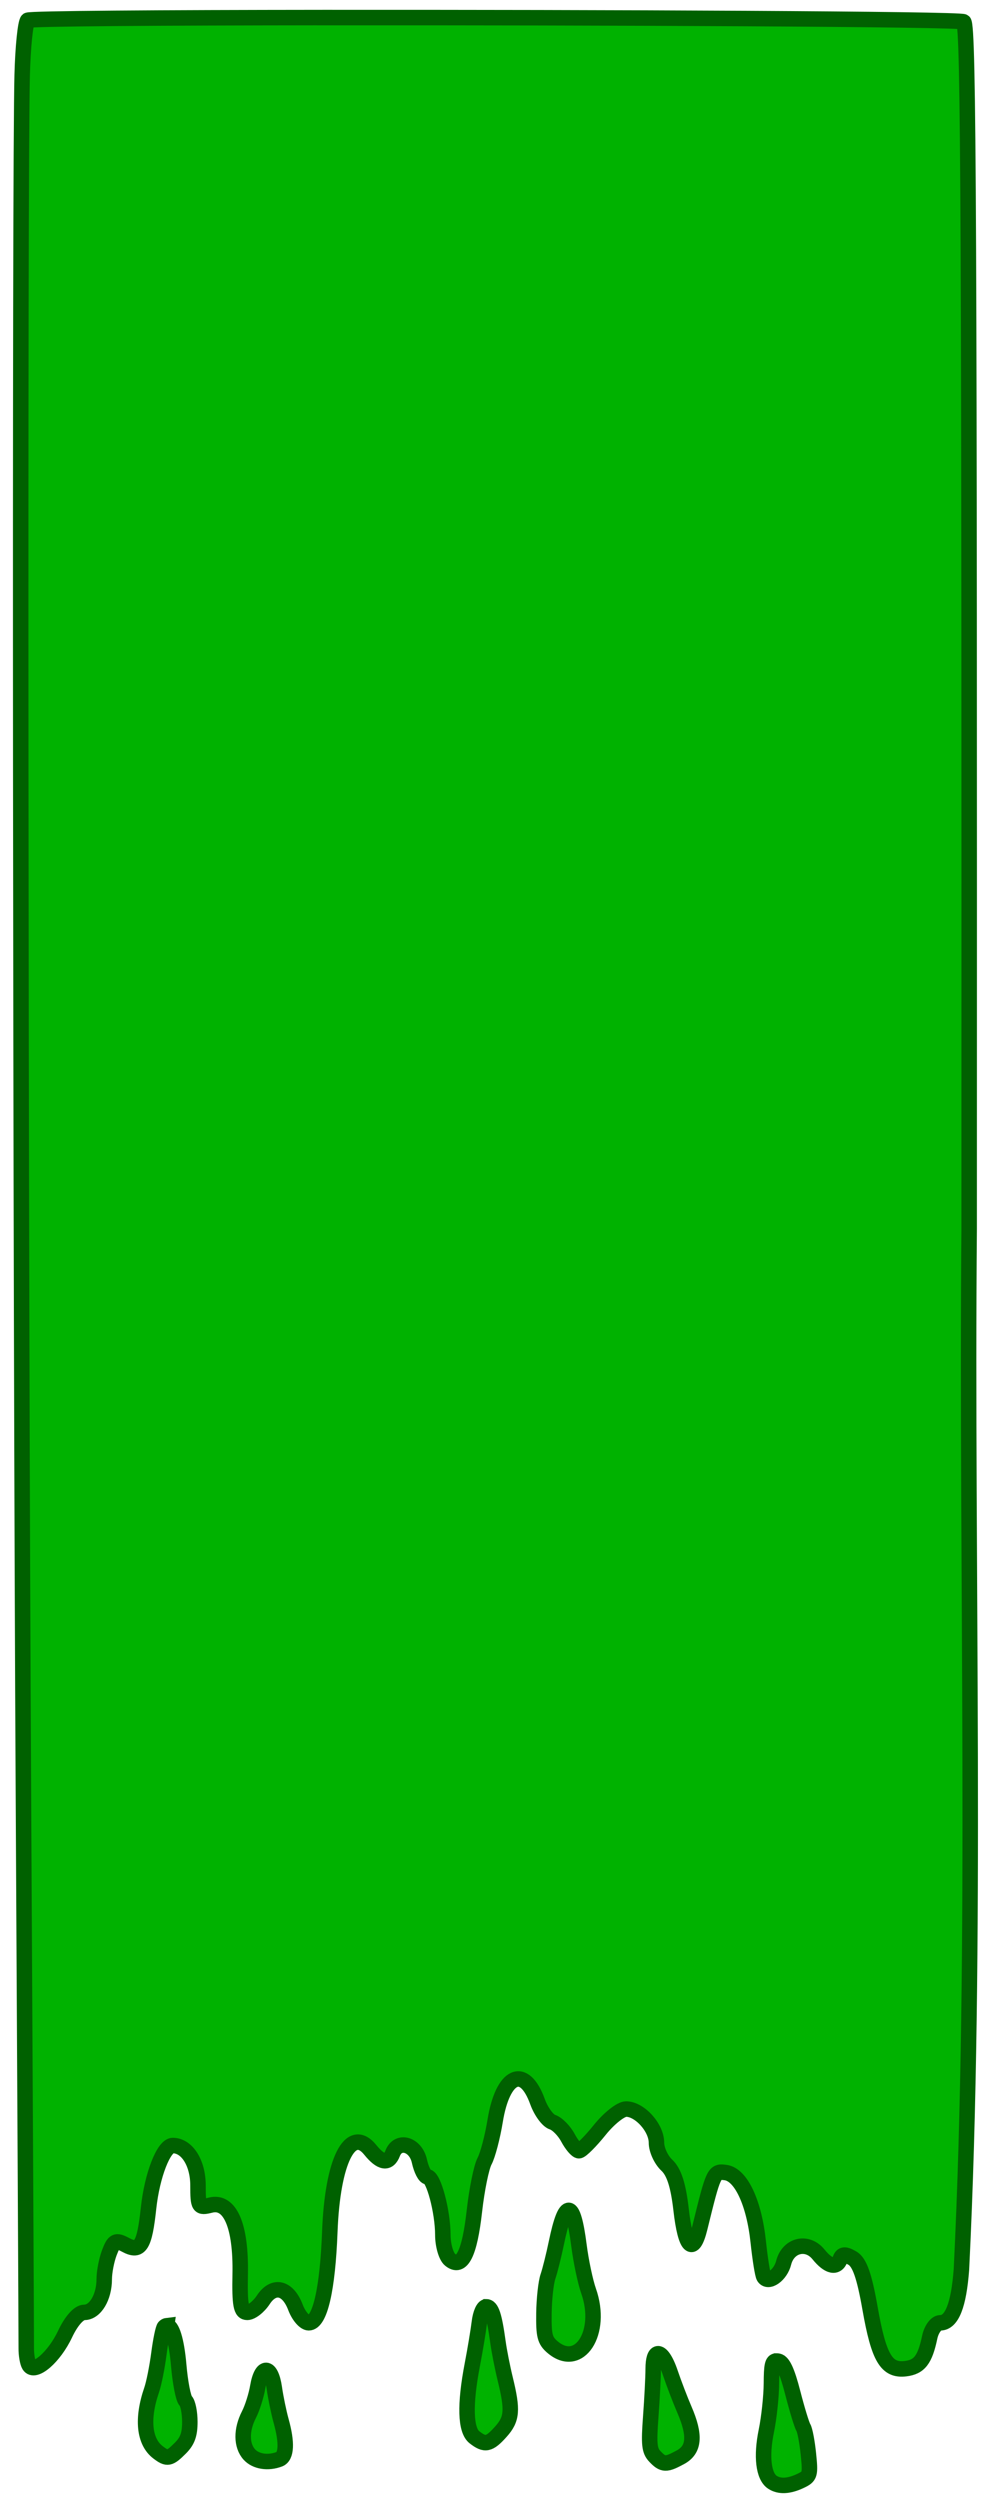 <?xml version="1.0" encoding="UTF-8"?>
<svg width="54.222mm" height="136.69mm" version="1.1" viewBox="0 0 192.13 484.33" xmlns="http://www.w3.org/2000/svg">
<defs>
<filter id="a" x="-.05" y="-.02" width="1.1" height="1.04" color-interpolation-filters="sRGB">
<feGaussianBlur in="SourceGraphic" result="result0" stdDeviation="6"/>
<feDiffuseLighting lighting-color="rgb(255,255,255)" result="result5" surfaceScale="4">
<feDistantLight azimuth="235" elevation="45"/>
</feDiffuseLighting>
<feComposite in="result5" in2="SourceGraphic" k1="1.4" operator="arithmetic" result="fbSourceGraphic"/>
<feGaussianBlur in="fbSourceGraphic" result="result0" stdDeviation="6"/>
<feSpecularLighting lighting-color="rgb(226,255,141)" in="result0" result="result1" specularExponent="25" surfaceScale="4">
<feDistantLight azimuth="235" elevation="45"/>
</feSpecularLighting>
<feComposite in="fbSourceGraphic" in2="result1" k2="1" k3="1" operator="arithmetic" result="result4"/>
<feComposite in="result4" in2="SourceGraphic" operator="in" result="result2"/>
</filter>
</defs>
<g transform="translate(-448.02 -241.4)">
<g fill="#00b200" filter="url(#a)" stroke="#006100" stroke-width="3">
<path d="m510.96 244.8c52.94-0.052 123.35 0.269 123.9 0.818 0.94 0.938 1.111 38.811 1.055 233.87-0.573 66.59 1.587 139.14-1.496 201.54-0.519 6.949-1.866 10.357-4.098 10.357-0.803 0-1.726 1.25-2.047 2.777-0.923 4.386-1.996 5.785-4.691 6.111-3.705 0.448-5.191-2.072-6.883-11.688-1.105-6.283-2.028-8.911-3.412-9.723-1.428-0.837-2.01-0.8-2.356 0.15-0.68 1.87-2.271 1.536-4.232-0.887-2.188-2.703-5.888-1.806-6.752 1.637-0.6 2.39-2.989 4.09-3.832 2.727-0.247-0.4-0.736-3.448-1.09-6.773-0.808-7.601-3.344-13.012-6.293-13.432-2.291-0.326-2.358-0.187-5.043 10.742-1.302 5.298-2.775 3.864-3.617-3.519-0.542-4.753-1.375-7.348-2.777-8.654-1.102-1.027-2.004-2.986-2.004-4.354 0-2.923-3.252-6.525-5.891-6.525-1.018 0-3.312 1.819-5.098 4.041-1.786 2.222-3.604 4.039-4.039 4.039-0.435 0-1.395-1.128-2.133-2.508s-2.091-2.746-3.002-3.035c-0.911-0.289-2.213-2.07-2.897-3.959-2.599-7.186-6.745-5.316-8.213 3.705-0.511 3.137-1.433 6.647-2.051 7.801-0.618 1.154-1.504 5.502-1.971 9.66-0.93 8.295-2.454 11.33-4.736 9.435-0.76-0.63-1.387-2.796-1.387-4.811-7e-3 -4.513-1.798-11.238-2.992-11.238-0.485 0-1.181-1.363-1.547-3.029-0.723-3.294-4.128-4.288-5.191-1.516-0.811 2.113-2.263 1.89-4.332-0.666-3.876-4.787-7.33 2.177-7.848 15.816-0.427 11.247-1.914 17.674-4.088 17.674-0.793 0-1.945-1.333-2.561-2.963-1.48-3.92-4.231-4.568-6.258-1.475-0.872 1.33-2.267 2.418-3.1 2.418-1.22 0-1.484-1.433-1.369-7.389 0.181-9.351-1.952-14.337-5.729-13.389-2.315 0.581-2.451 0.369-2.451-3.793 0-4.377-2.129-7.75-4.893-7.75-1.771 0-4.012 5.791-4.693 12.129-0.784 7.293-1.618 8.633-4.436 7.125-1.892-1.012-2.281-0.83-3.158 1.477-0.55 1.447-1 3.767-1 5.156 0 3.502-1.754 6.434-3.85 6.434-1.073 0-2.535 1.647-3.752 4.229-2.085 4.421-5.894 7.73-6.943 6.031-0.329-0.532-0.587-2.036-0.572-3.342 0.015-1.306-0.232-49.414-0.549-106.91-0.573-103.88-0.726-314.79-0.242-333.47 0.139-5.371 0.622-10.133 1.072-10.582 0.33-0.329 25.805-0.494 57.568-0.525z"/>
<path d="m558.32 669.6c0.731 0.089 1.381 2.351 1.947 6.781 0.392 3.069 1.232 7.051 1.867 8.85 2.854 8.083-1.837 15.302-7.035 10.826-1.449-1.248-1.681-2.179-1.623-6.51 0.037-2.779 0.387-5.982 0.777-7.117 0.391-1.135 1.132-4.098 1.647-6.584 0.88-4.253 1.689-6.336 2.42-6.246z"/>
<path d="m480.33 691.95c0.25-0.03 0.495 0.131 0.729 0.465s0.456 0.84 0.66 1.502c0.408 1.324 0.743 3.269 0.951 5.691 0.143 1.67 0.365 3.279 0.607 4.527 0.243 1.249 0.506 2.137 0.73 2.361 0.225 0.225 0.43 0.796 0.578 1.535 0.148 0.739 0.24 1.645 0.24 2.541 0 1.23-0.114 2.158-0.4 2.951-0.287 0.794-0.747 1.454-1.441 2.148-1.047 1.047-1.679 1.59-2.273 1.703-0.297 0.056-0.585 6e-3 -0.91-0.145-0.325-0.15-0.686-0.401-1.133-0.74-0.679-0.516-1.218-1.18-1.613-1.975-0.395-0.795-0.646-1.719-0.752-2.754-0.106-1.034-0.067-2.181 0.119-3.416 0.186-1.235 0.519-2.56 1.002-3.957 0.428-1.238 1.058-4.387 1.4-6.998 0.342-2.611 0.825-4.95 1.074-5.199 0.145-0.145 0.289-0.225 0.432-0.242z"/>
<path d="m542.29 688.28c0.252 0 0.477 0.104 0.682 0.342 0.205 0.238 0.391 0.61 0.568 1.145 0.354 1.07 0.671 2.792 1.029 5.398 0.236 1.716 0.87 4.922 1.408 7.123 0.369 1.51 0.637 2.75 0.797 3.799 0.16 1.049 0.213 1.906 0.15 2.65-0.063 0.745-0.241 1.376-0.539 1.975-0.298 0.598-0.718 1.163-1.266 1.773-0.562 0.627-1.034 1.108-1.459 1.451-0.425 0.344-0.801 0.549-1.172 0.627s-0.735 0.029-1.135-0.141c-0.4-0.17-0.835-0.459-1.348-0.859-0.44-0.344-0.78-0.909-1.018-1.685-0.238-0.777-0.373-1.765-0.408-2.953-0.07-2.376 0.267-5.551 1.014-9.439 0.55-2.862 1.164-6.552 1.365-8.203 0.104-0.855 0.299-1.606 0.537-2.143 0.238-0.537 0.518-0.859 0.793-0.859z"/>
<path d="m575.51 697.38c0.655-0.141 1.593 1.12 2.467 3.699 0.698 2.06 1.924 5.264 2.727 7.119 2.165 5.006 1.942 7.76-0.752 9.225-2.806 1.526-3.39 1.509-4.959-0.141-1.08-1.135-1.206-2.329-0.809-7.689 0.258-3.49 0.473-7.676 0.475-9.303 3e-3 -1.844 0.342-2.801 0.852-2.91z"/>
<path d="m598.53 698.78c0.112-3e-3 0.236 0.011 0.375 0.039 0.918 0.185 1.744 1.982 2.812 6.129 0.832 3.228 1.757 6.254 2.055 6.727 0.297 0.473 0.737 2.781 0.977 5.131 0.412 4.038 0.329 4.323-1.514 5.199-2.267 1.078-4.108 1.166-5.475 0.262-1.723-1.141-2.179-5.002-1.172-9.898 0.531-2.583 0.978-6.747 0.992-9.254 0.02-3.407 0.168-4.311 0.949-4.334z"/>
<path d="m499.64 700.6c0.315 0.024 0.627 0.322 0.9 0.893 0.273 0.57 0.507 1.413 0.666 2.523 0.266 1.856 0.858 4.725 1.316 6.375 0.587 2.11 0.85 3.831 0.791 5.092-0.029 0.63-0.139 1.146-0.328 1.537-0.189 0.391-0.458 0.657-0.807 0.791-1.095 0.42-2.239 0.536-3.264 0.375-0.513-0.081-0.996-0.231-1.43-0.447s-0.816-0.498-1.129-0.844c-0.39-0.431-0.684-0.946-0.883-1.522-0.198-0.575-0.301-1.211-0.307-1.885-6e-3 -0.674 0.085-1.386 0.271-2.113 0.187-0.727 0.47-1.47 0.85-2.205 0.646-1.248 1.415-3.677 1.709-5.398 0.185-1.085 0.439-1.89 0.725-2.418s0.603-0.778 0.918-0.754z"/>
</g>
</g>
</svg>
